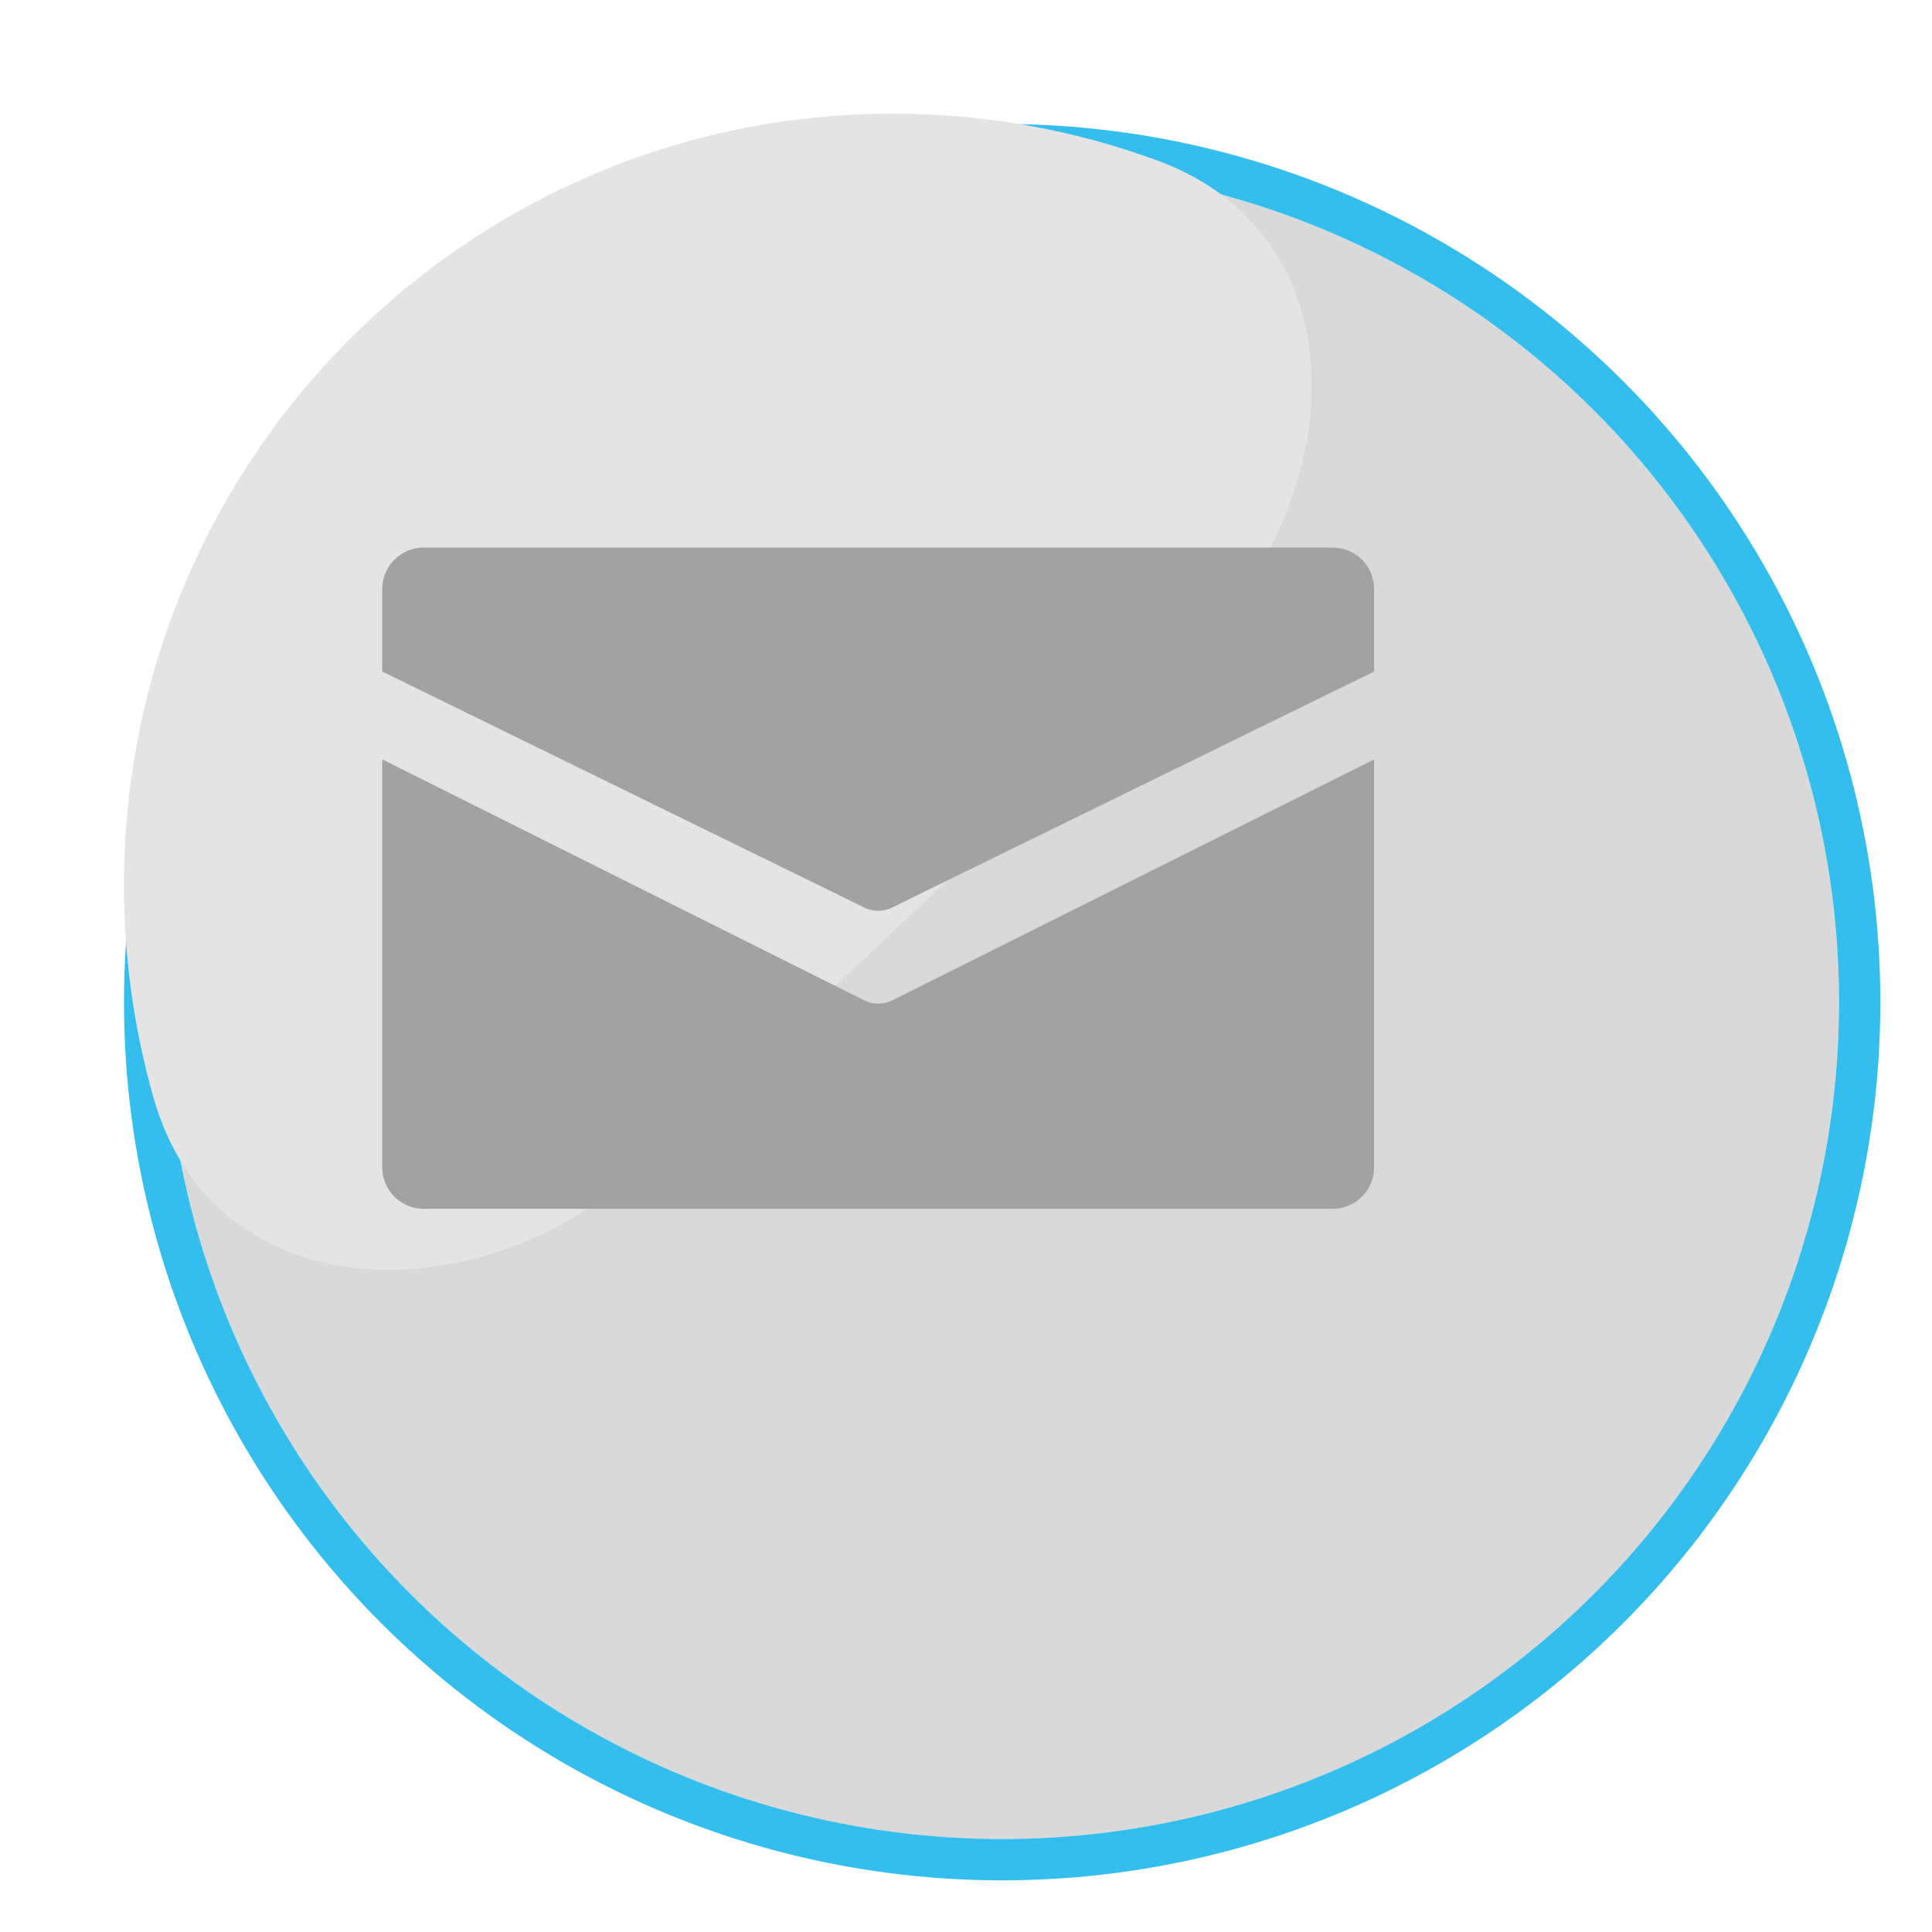 <svg width="187" height="187" viewBox="0 0 187 187" fill="none" xmlns="http://www.w3.org/2000/svg">
<g filter="url(#filter0_di_20_173)">
<circle cx="85" cy="85" r="81" fill="#D9D9D9"/>
<circle cx="85" cy="85" r="83" stroke="#34BEED" stroke-width="4"/>
</g>
<path d="M115.15 63.253C130.738 48.646 132.095 22.919 112.046 15.543C104.058 12.604 95.428 11 86.425 11C45.321 11 12 44.435 12 85.679C12 92.851 13.008 99.788 14.889 106.353C20.8 126.984 46.686 127.41 62.346 112.735L115.15 63.253Z" fill="#E4E4E4"/>
<path d="M37 57V65L83.681 87.854C84.513 88.262 85.487 88.262 86.319 87.854L133 65V57C133 54.791 131.209 53 129 53H41C38.791 53 37 54.791 37 57Z" fill="#A2A2A2"/>
<path d="M83.658 96.829L37 73.5V113C37 115.209 38.791 117 41 117H129C131.209 117 133 115.209 133 113V73.5L86.342 96.829C85.497 97.251 84.503 97.251 83.658 96.829Z" fill="#A2A2A2"/>
<defs>
<filter id="filter0_di_20_173" x="-6" y="-6" width="193" height="193" filterUnits="userSpaceOnUse" color-interpolation-filters="sRGB">
<feFlood flood-opacity="0" result="BackgroundImageFix"/>
<feColorMatrix in="SourceAlpha" type="matrix" values="0 0 0 0 0 0 0 0 0 0 0 0 0 0 0 0 0 0 127 0" result="hardAlpha"/>
<feMorphology radius="3" operator="erode" in="SourceAlpha" result="effect1_dropShadow_20_173"/>
<feOffset dx="18" dy="18"/>
<feGaussianBlur stdDeviation="1"/>
<feComposite in2="hardAlpha" operator="out"/>
<feColorMatrix type="matrix" values="0 0 0 0 0.737 0 0 0 0 0.741 0 0 0 0 0.765 0 0 0 1 0"/>
<feBlend mode="normal" in2="BackgroundImageFix" result="effect1_dropShadow_20_173"/>
<feBlend mode="normal" in="SourceGraphic" in2="effect1_dropShadow_20_173" result="shape"/>
<feColorMatrix in="SourceAlpha" type="matrix" values="0 0 0 0 0 0 0 0 0 0 0 0 0 0 0 0 0 0 127 0" result="hardAlpha"/>
<feOffset dx="-6" dy="-6"/>
<feGaussianBlur stdDeviation="7"/>
<feComposite in2="hardAlpha" operator="arithmetic" k2="-1" k3="1"/>
<feColorMatrix type="matrix" values="0 0 0 0 0 0 0 0 0 0 0 0 0 0 0 0 0 0 0.26 0"/>
<feBlend mode="normal" in2="shape" result="effect2_innerShadow_20_173"/>
</filter>
</defs>
</svg>
